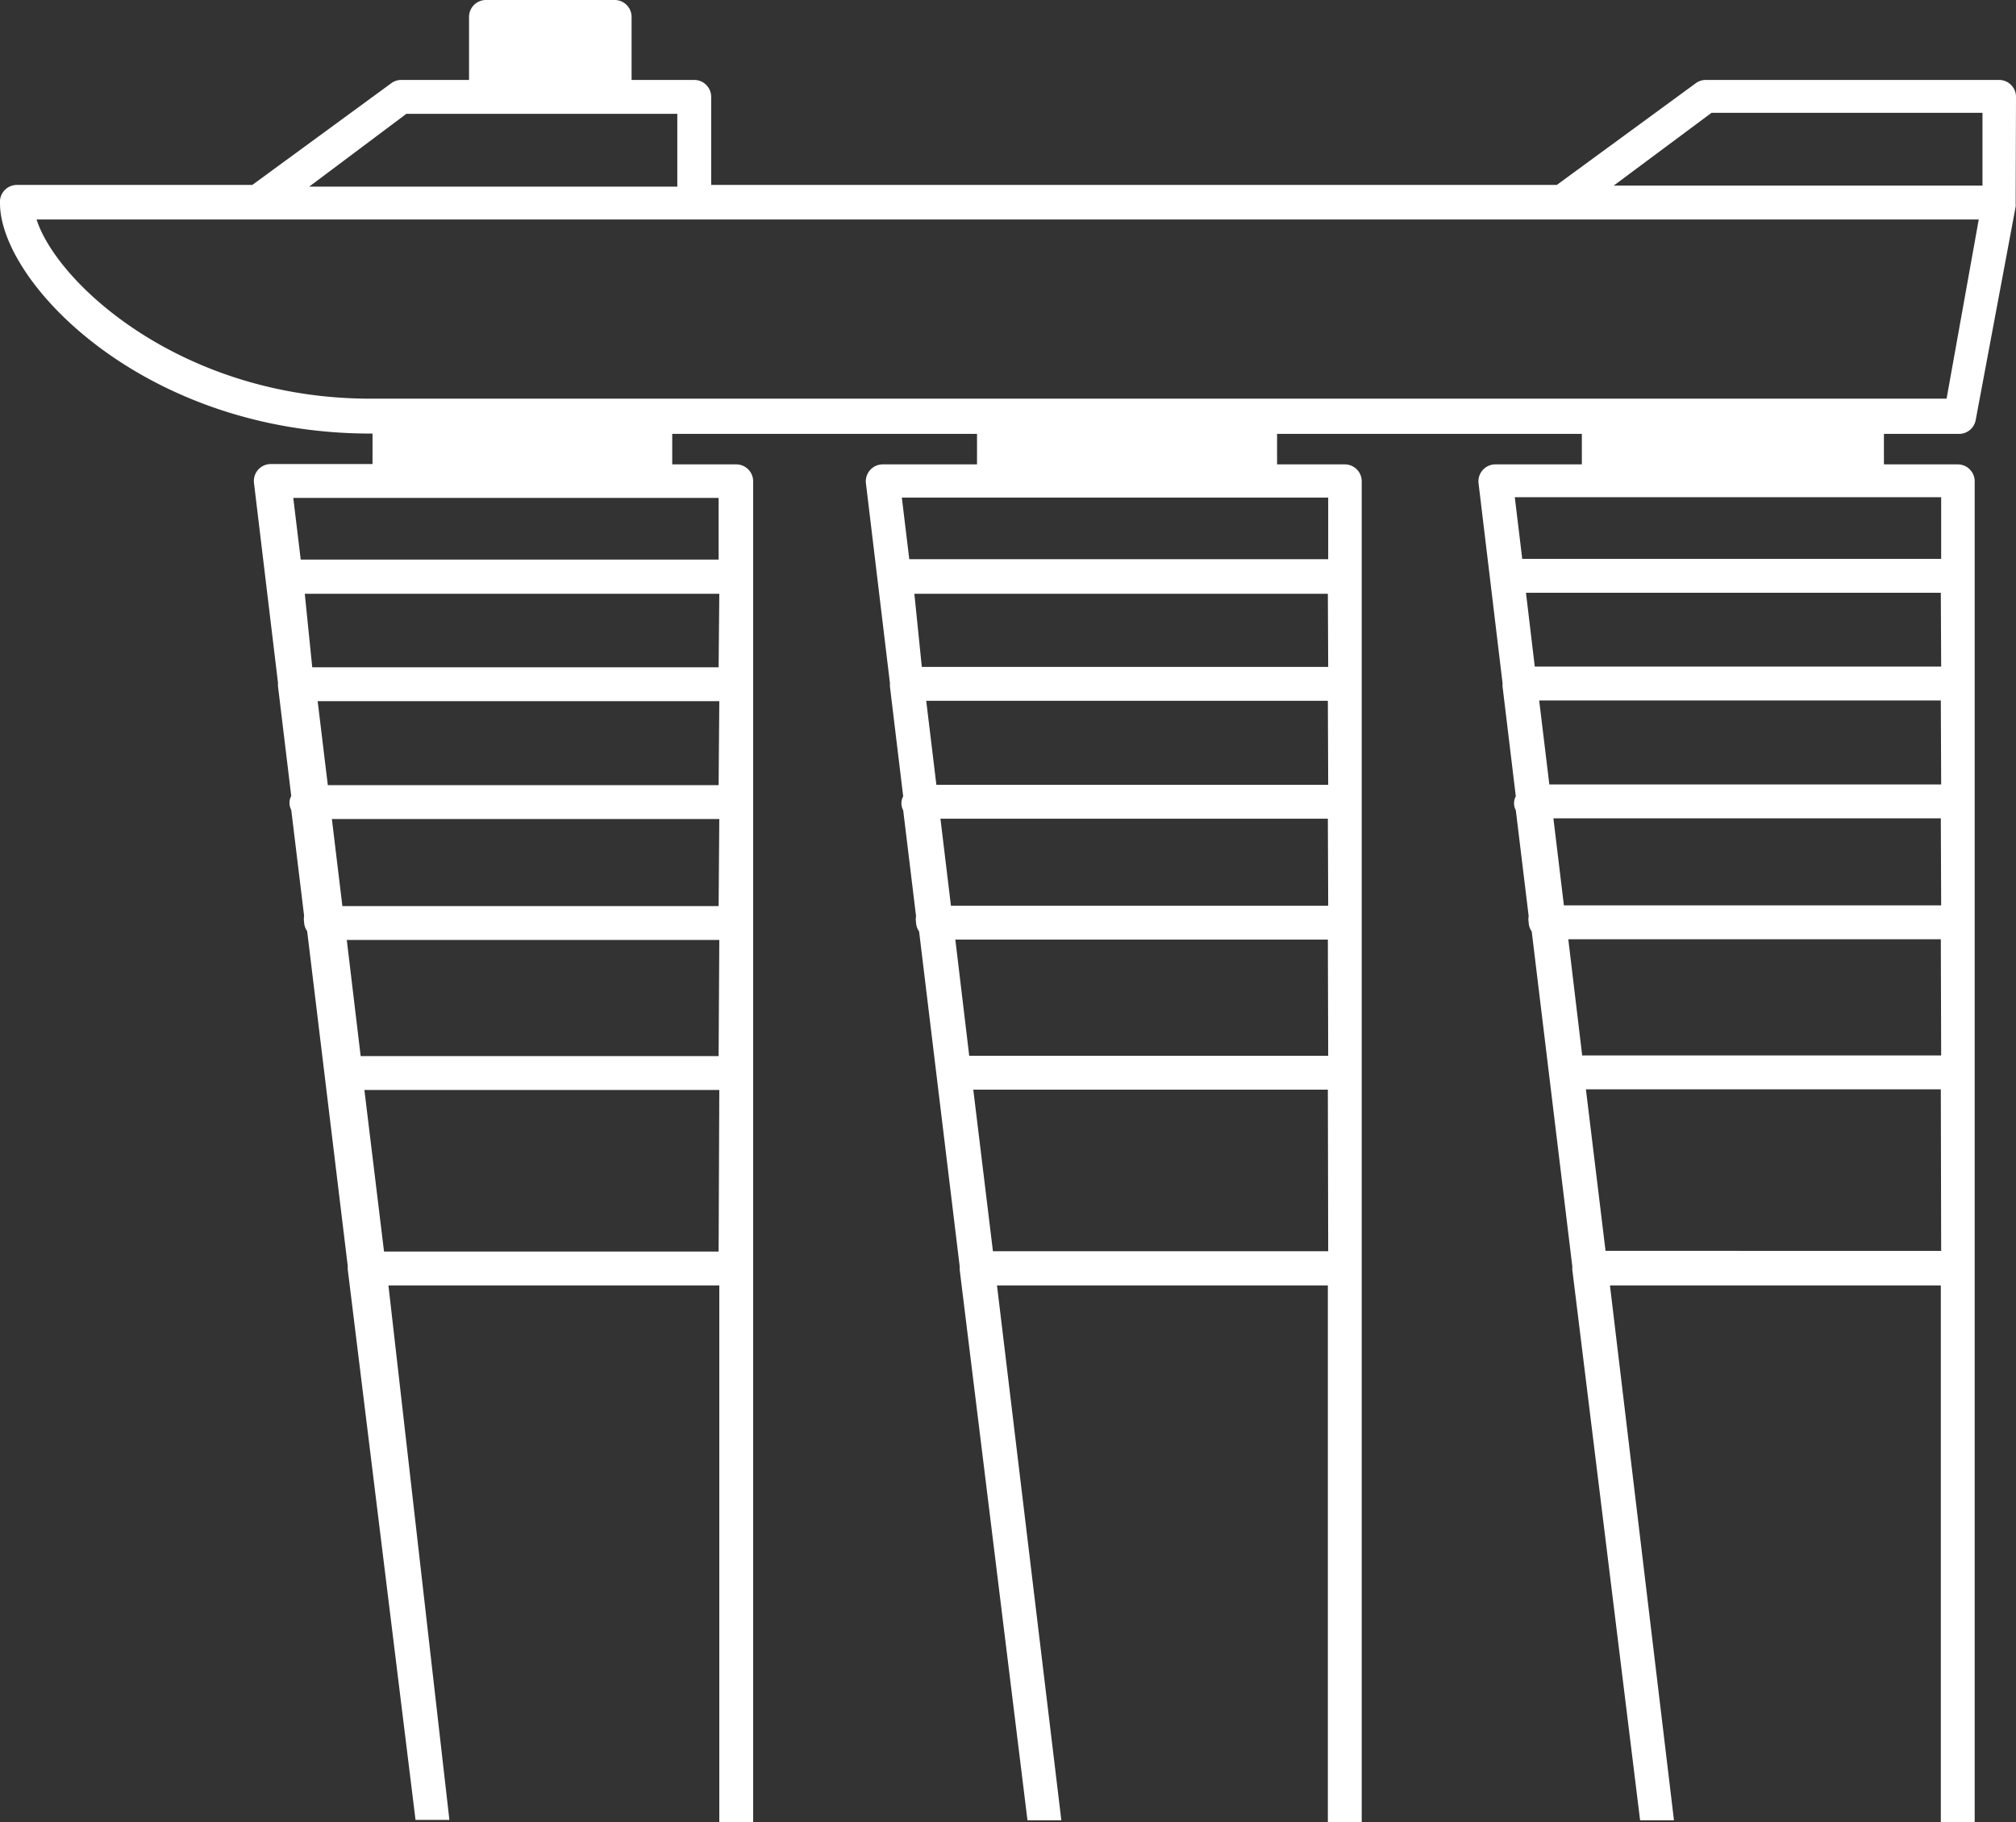 <svg xmlns="http://www.w3.org/2000/svg" viewBox="0 0 59.53 53.8"><rect x="0" y="0" width="59.53" height="53.8" fill="#333333" stroke="none"/><defs><style>.cls-1{fill:#fff;}</style></defs><title>sgp</title><g id="Layer_2" data-name="Layer 2"><g id="Layer_3" data-name="Layer 3"><path class="cls-1" d="M59.53,2.86a.5.5,0,0,0-.5-.5H50.37a.5.5,0,0,0-.3.1l-4.1,3H21V2.86a.5.5,0,0,0-.5-.5H18.65V.5a.5.5,0,0,0-.5-.5h-3.8a.5.5,0,0,0-.5.5V2.36h-2a.5.5,0,0,0-.3.1l-4.1,3H.5A.5.5,0,0,0,0,6C0,8.34,4.26,12.8,10.94,12.8H11v.81s0,.06,0,.09h-3a.5.5,0,0,0-.5.56l.71,5.91v0a.48.48,0,0,0,0,.1l.39,3.23a.43.43,0,0,0,0,.41l.38,3.13a.5.5,0,0,0,0,.18.49.49,0,0,0,.09.27l1.2,9.9v0a.48.48,0,0,0,0,.1l2,16.24h1L11.47,37.95h9.77V53.8h1V14.21a.5.5,0,0,0-.5-.5H19.85s0-.06,0-.09v-.81h9v.81s0,.06,0,.09H26.07a.5.5,0,0,0-.5.56l.71,5.91v0a.48.48,0,0,0,0,.1l.39,3.23a.43.43,0,0,0,0,.41l.38,3.13a.5.5,0,0,0,0,.18.49.49,0,0,0,.09.27l1.2,9.9v0a.48.48,0,0,0,0,.1l2,16.24h1L29.44,37.95h9.77V53.8h1V14.21a.5.5,0,0,0-.5-.5h-2s0-.06,0-.09v-.81h9v.81s0,.06,0,.09H44.16a.5.5,0,0,0-.5.56l.71,5.91v0a.48.48,0,0,0,0,.1l.39,3.23a.43.43,0,0,0,0,.41l.38,3.13a.5.5,0,0,0,0,.18.49.49,0,0,0,.09.27l1.2,9.9v0a.48.48,0,0,0,0,.1l2,16.24h1L47.54,37.95h9.77V53.8h1V14.21a.5.5,0,0,0-.5-.5H55.63s0-.06,0-.09v-.81h2.22a.5.5,0,0,0,.49-.41L59.52,6.1a.48.48,0,0,0,0-.09h0ZM12,3.36h8V5.51H9.13Zm9.22,33.59H11.34l-.58-4.77H21.24Zm0-5.77H10.65l-.41-3.43h11Zm0-4.43H10.11L9.8,24.18H21.24Zm0-3.57H9.68l-.3-2.48H21.24Zm0-3.48h-12L9,17.53H21.24Zm0-5v1.82H8.88l-.22-1.82Zm18,22.24H29.32l-.58-4.77H39.21Zm0-5.77H28.62l-.41-3.43h11Zm0-4.43H28.08l-.31-2.57H39.21Zm0-3.57H27.65l-.3-2.48H39.21Zm0-3.48h-12L27,17.53H39.21Zm0-5v1.82H26.85l-.22-1.82Zm18.1,22.24H47.41l-.58-4.77H57.31Zm0-5.77H46.72l-.41-3.43h11Zm0-4.43H46.18l-.31-2.57H57.31Zm0-3.57H45.75l-.3-2.48H57.31Zm0-3.48h-12l-.26-2.18H57.31Zm0-5v1.82H44.95l-.22-1.82Zm.16-2.91H10.94c-5.55,0-9.25-3.39-9.86-5.29H58.43Zm1.06-6.29H47.65l2.89-2.15h8Z"/></g></g></svg>